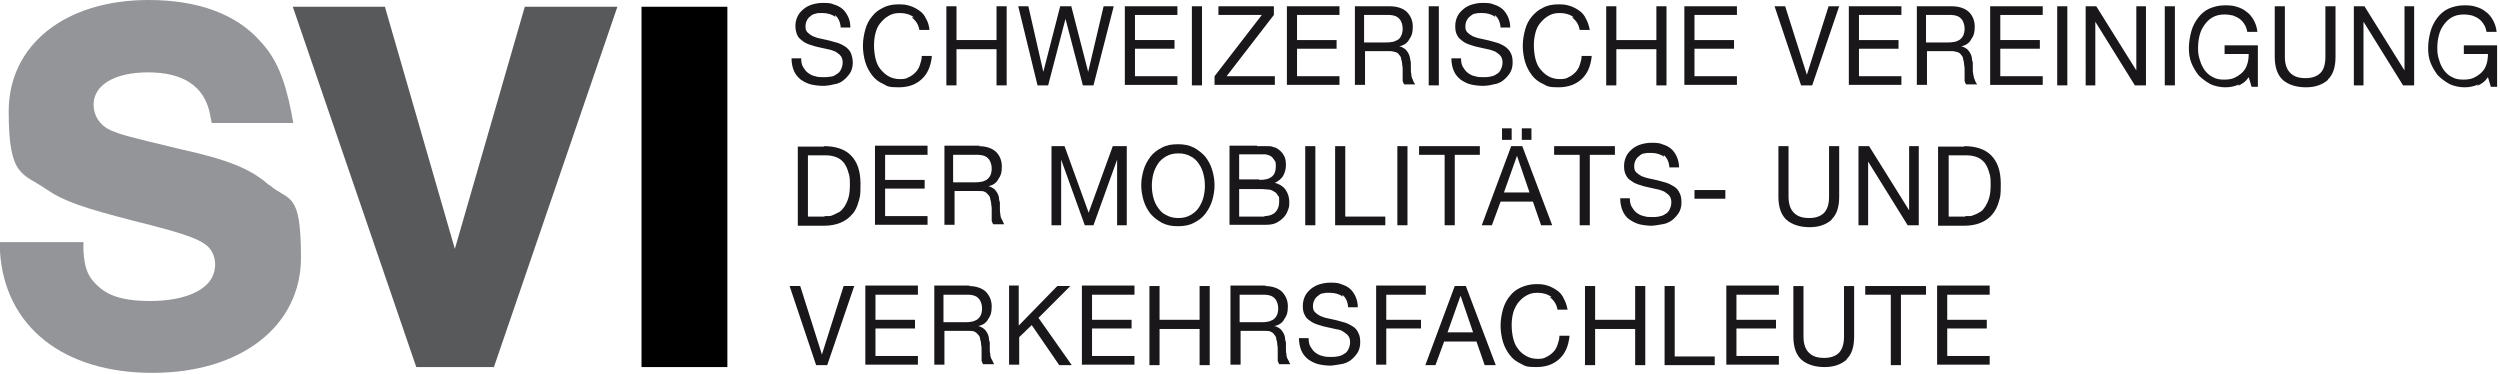 <?xml version="1.0" encoding="UTF-8"?>
<svg xmlns="http://www.w3.org/2000/svg" version="1.1" viewBox="0 0 518.3 77.5">
  <defs>
    <style>
      .cls-1 {
        fill: #1a171b;
      }

      .cls-1, .cls-2, .cls-3, .cls-4 {
        stroke-width: 0px;
      }

      .cls-2 {
        fill: #58595b;
      }

      .cls-3 {
        fill: #000;
      }

      .cls-4 {
        fill: #939598;
      }
    </style>
  </defs>
  <g id="Layer_1" data-name="Layer 1">
    <g>
      <path class="cls-4" d="M55.8,38.4c-3.8-3.4-8.5-5.3-18.5-7.5-11.7-2.8-12.2-3-14.4-3.9-2.2-1-3.5-3-3.5-5.3,0-4.1,4.4-6.7,11.3-6.7s11.8,2.6,12.9,9l.3,1.5h16.9l-.4-2.2c-1.4-7.1-3.2-11.3-6.4-14.7C49,2.9,41,0,30.8,0,13.5,0,1.8,9.3,1.8,23.1s2.9,12.7,7.9,16.2c3.5,2.4,7.6,3.8,18.1,6.5,9.6,2.4,12.9,3.5,14.8,4.9,1.2.8,2,2.4,2,4.1,0,5.6-6.9,7.6-13.4,7.6s-9.4-1.4-11.6-3.8c-1.5-1.6-2.1-3.3-2.3-6.6v-1.8H0v2c1,15.5,13.1,25.1,31.6,25.1s30.8-9.8,30.8-23.9-2.5-11.5-6.6-15.1Z"/>
      <polygon class="cls-2" points="108.8 1.4 94.3 51.6 79.8 1.4 60.7 1.4 86.3 76.1 102.4 76.1 128 1.4 108.8 1.4"/>
      <rect class="cls-3" x="133" y="1.4" width="17.8" height="74.7"/>
    </g>
  </g>
  <g id="Layer_2" data-name="Layer 2">
    <g>
      <path class="cls-1" d="M173.2,3.5c-.7-.5-1.6-.8-2.7-.8s-.9,0-1.3.1-.8.2-1.1.5c-.3.2-.6.5-.8.9s-.3.8-.3,1.3.1.9.4,1.2.7.6,1.1.8c.5.2,1,.4,1.6.5s1.2.3,1.8.4c.6.2,1.2.3,1.8.5.6.2,1.1.5,1.6.8.5.4.9.8,1.1,1.3s.4,1.2.4,2-.2,1.6-.6,2.2c-.4.6-.9,1.1-1.4,1.5s-1.2.7-2,.8c-.7.2-1.5.3-2.2.3s-1.7-.1-2.5-.3c-.8-.2-1.5-.6-2.1-1-.6-.5-1.1-1.1-1.4-1.8-.3-.7-.5-1.6-.5-2.6h2c0,.7.1,1.3.4,1.8.3.5.6.9,1,1.2s.9.6,1.5.7c.6.2,1.1.2,1.7.2s.9,0,1.4-.1c.5,0,.9-.2,1.3-.5.4-.2.7-.5.9-.9.2-.4.4-.9.4-1.5s-.1-1-.4-1.4-.7-.6-1.1-.9c-.5-.2-1-.4-1.6-.5-.6-.1-1.2-.3-1.8-.4-.6-.1-1.2-.3-1.8-.5s-1.1-.4-1.6-.8-.9-.7-1.1-1.2-.4-1.1-.4-1.9.2-1.5.5-2.1c.3-.6.8-1.1,1.3-1.5.5-.4,1.1-.7,1.8-.9.7-.2,1.4-.3,2.1-.3s1.6,0,2.2.3c.7.2,1.3.5,1.8.9.5.4.9,1,1.2,1.6s.5,1.4.5,2.3h-2c-.1-1.2-.5-2-1.2-2.6Z"/>
      <path class="cls-1" d="M189.5,3.6c-.8-.6-1.8-.9-2.9-.9s-1.7.2-2.4.6-1.2.9-1.7,1.5-.8,1.3-1,2.1c-.2.8-.3,1.6-.3,2.5s.1,1.8.3,2.7c.2.8.5,1.6,1,2.2s1,1.1,1.7,1.5c.7.4,1.5.6,2.4.6s1.3-.1,1.8-.4c.5-.2,1-.6,1.4-1,.4-.4.7-.9.9-1.5.2-.6.4-1.2.4-1.9h2.1c-.2,2.1-.9,3.7-2.1,4.8s-2.7,1.7-4.8,1.7-2.3-.2-3.2-.7c-.9-.4-1.7-1-2.3-1.8-.6-.8-1.1-1.7-1.4-2.7-.3-1-.5-2.2-.5-3.4s.2-2.3.5-3.4.8-2,1.4-2.7c.6-.8,1.4-1.4,2.3-1.8.9-.5,2-.7,3.2-.7s1.6.1,2.3.3c.7.2,1.4.6,2,1s1.1,1,1.4,1.7c.4.7.6,1.4.7,2.3h-2.1c-.2-1.2-.8-2-1.6-2.6Z"/>
      <path class="cls-1" d="M198.3,1.3v7h8.3V1.3h2.1v16.4h-2.1v-7.5h-8.3v7.5h-2.1V1.3h2.1Z"/>
      <path class="cls-1" d="M224.5,17.7l-3.6-13.8h0l-3.6,13.8h-2.2l-4-16.4h2.1l3.1,13.6h0l3.5-13.6h2.3l3.5,13.6h0l3.2-13.6h2.1l-4.2,16.4h-2.2Z"/>
      <path class="cls-1" d="M244.1,1.3v1.8h-8.8v5.2h8.2v1.8h-8.2v5.7h8.8v1.8h-10.9V1.3h10.9Z"/>
      <path class="cls-1" d="M249.2,1.3v16.4h-2.1V1.3h2.1Z"/>
      <path class="cls-1" d="M261.6,3.1h-9v-1.8h11.5v1.8l-9.8,12.7h10v1.8h-12.5v-1.8l9.8-12.7Z"/>
      <path class="cls-1" d="M277.7,1.3v1.8h-8.8v5.2h8.2v1.8h-8.2v5.7h8.8v1.8h-10.9V1.3h10.9Z"/>
      <path class="cls-1" d="M288.1,1.3c1.5,0,2.7.4,3.5,1.1.8.8,1.3,1.8,1.3,3.1s-.2,1.9-.7,2.6c-.4.8-1.1,1.3-2.1,1.5h0c.5.1.8.3,1.1.5.3.2.5.5.7.8s.3.6.4,1,.1.7.2,1.1c0,.4,0,.8,0,1.2,0,.4,0,.8.1,1.2,0,.4.1.8.3,1.1.1.4.3.7.5,1h-2.3c-.1-.2-.2-.4-.3-.7,0-.3,0-.6,0-1,0-.4,0-.7,0-1.2s0-.8-.1-1.2c0-.4-.1-.8-.2-1.1,0-.4-.2-.7-.4-.9-.2-.3-.4-.5-.8-.6s-.7-.2-1.2-.2h-5.1v7h-2.1V1.3h7.4ZM288.5,8.7c.4,0,.8-.2,1.2-.4s.6-.5.8-.9.3-.9.3-1.5-.2-1.5-.7-2c-.4-.5-1.2-.8-2.1-.8h-5.2v5.7h4.4c.5,0,.9,0,1.4-.1Z"/>
      <path class="cls-1" d="M298.3,1.3v16.4h-2.1V1.3h2.1Z"/>
      <path class="cls-1" d="M310,3.5c-.7-.5-1.6-.8-2.7-.8s-.9,0-1.3.1c-.4,0-.8.2-1.1.5-.3.2-.6.5-.8.9s-.3.8-.3,1.3.1.9.4,1.2c.3.3.7.6,1.1.8.5.2,1,.4,1.6.5s1.2.3,1.8.4c.6.2,1.2.3,1.8.5.6.2,1.1.5,1.6.8.5.4.9.8,1.1,1.3.3.5.4,1.2.4,2s-.2,1.6-.6,2.2-.9,1.1-1.4,1.5-1.2.7-2,.8c-.7.2-1.5.3-2.2.3s-1.7-.1-2.5-.3-1.5-.6-2.1-1c-.6-.5-1.1-1.1-1.4-1.8-.3-.7-.5-1.6-.5-2.6h2c0,.7.1,1.3.4,1.8.3.5.6.9,1,1.2s.9.6,1.5.7c.6.2,1.1.2,1.7.2s.9,0,1.4-.1.9-.2,1.3-.5c.4-.2.7-.5.9-.9s.4-.9.4-1.5-.1-1-.4-1.4c-.3-.4-.7-.6-1.1-.9-.5-.2-1-.4-1.6-.5-.6-.1-1.2-.3-1.8-.4-.6-.1-1.2-.3-1.8-.5s-1.1-.4-1.6-.8-.9-.7-1.1-1.2c-.3-.5-.4-1.1-.4-1.9s.2-1.5.5-2.1c.3-.6.8-1.1,1.3-1.5.5-.4,1.1-.7,1.8-.9.7-.2,1.4-.3,2.1-.3s1.6,0,2.2.3c.7.2,1.3.5,1.8.9.5.4.9,1,1.2,1.6.3.7.5,1.4.5,2.3h-2c-.1-1.2-.5-2-1.2-2.6Z"/>
      <path class="cls-1" d="M326.3,3.6c-.8-.6-1.8-.9-2.9-.9s-1.7.2-2.4.6-1.2.9-1.7,1.5-.8,1.3-1,2.1c-.2.8-.3,1.6-.3,2.5s.1,1.8.3,2.7c.2.8.5,1.6,1,2.2s1,1.1,1.7,1.5,1.5.6,2.4.6,1.3-.1,1.8-.4c.5-.2,1-.6,1.4-1,.4-.4.7-.9.9-1.5s.4-1.2.4-1.9h2.1c-.2,2.1-.9,3.7-2.1,4.8-1.2,1.1-2.8,1.7-4.8,1.7s-2.3-.2-3.2-.7c-.9-.4-1.7-1-2.3-1.8-.6-.8-1.1-1.7-1.4-2.7-.3-1-.5-2.2-.5-3.4s.2-2.3.5-3.4.8-2,1.4-2.7,1.4-1.4,2.3-1.8c.9-.5,2-.7,3.2-.7s1.6.1,2.3.3,1.4.6,2,1c.6.4,1.1,1,1.4,1.7.4.7.6,1.4.8,2.3h-2.1c-.2-1.2-.8-2-1.6-2.6Z"/>
      <path class="cls-1" d="M335.1,1.3v7h8.3V1.3h2.1v16.4h-2.1v-7.5h-8.3v7.5h-2.1V1.3h2.1Z"/>
      <path class="cls-1" d="M360.1,1.3v1.8h-8.8v5.2h8.2v1.8h-8.2v5.7h8.8v1.8h-10.9V1.3h10.9Z"/>
      <path class="cls-1" d="M373.4,17.7l-5.5-16.4h2.2l4.5,14.2h0l4.5-14.2h2.2l-5.6,16.4h-2.4Z"/>
      <path class="cls-1" d="M394.2,1.3v1.8h-8.8v5.2h8.2v1.8h-8.2v5.7h8.8v1.8h-10.9V1.3h10.9Z"/>
      <path class="cls-1" d="M404.6,1.3c1.5,0,2.7.4,3.5,1.1s1.3,1.8,1.3,3.1-.2,1.9-.7,2.6c-.4.8-1.1,1.3-2.1,1.5h0c.5.1.8.3,1.1.5.3.2.5.5.7.8s.3.6.4,1c0,.4.1.7.2,1.1,0,.4,0,.8,0,1.2s0,.8.1,1.2.1.8.3,1.1c.1.4.3.7.5,1h-2.3c-.1-.2-.2-.4-.3-.7,0-.3,0-.6,0-1,0-.4,0-.7,0-1.2s0-.8-.1-1.2c0-.4-.1-.8-.2-1.1,0-.4-.2-.7-.4-.9-.2-.3-.4-.5-.8-.6s-.7-.2-1.2-.2h-5.1v7h-2.1V1.3h7.4ZM405,8.7c.4,0,.8-.2,1.2-.4.3-.2.6-.5.8-.9.2-.4.3-.9.3-1.5s-.2-1.5-.7-2c-.4-.5-1.2-.8-2.1-.8h-5.2v5.7h4.4c.5,0,.9,0,1.4-.1Z"/>
      <path class="cls-1" d="M423.5,1.3v1.8h-8.8v5.2h8.2v1.8h-8.2v5.7h8.8v1.8h-10.9V1.3h10.9Z"/>
      <path class="cls-1" d="M428.6,1.3v16.4h-2.1V1.3h2.1Z"/>
      <path class="cls-1" d="M434.6,1.3l8.3,13.3h0V1.3h2v16.4h-2.3l-8.2-13.2h0v13.2h-2V1.3h2.2Z"/>
      <path class="cls-1" d="M450.9,1.3v16.4h-2.1V1.3h2.1Z"/>
      <path class="cls-1" d="M464.2,17.5c-.9.4-1.8.6-2.8.6s-2.2-.2-3.2-.7c-.9-.5-1.7-1.1-2.4-1.8-.6-.8-1.1-1.6-1.5-2.6s-.5-2-.5-3.1.2-2.3.5-3.4.8-2,1.4-2.8c.6-.8,1.4-1.5,2.3-1.9s2-.7,3.3-.7,1.7.1,2.4.3,1.4.5,2,1c.6.4,1.1,1,1.5,1.7s.7,1.5.8,2.5h-2.1c-.1-.6-.3-1.2-.6-1.6-.3-.5-.6-.8-1-1.1-.4-.3-.9-.5-1.4-.7-.5-.1-1.1-.2-1.7-.2-1,0-1.8.2-2.5.6-.7.4-1.2.9-1.7,1.6s-.8,1.4-1,2.2-.3,1.7-.3,2.6.1,1.7.4,2.5c.2.8.6,1.5,1,2.1.5.6,1,1.1,1.7,1.4.7.4,1.4.5,2.3.5s1.6-.1,2.2-.4,1.2-.7,1.6-1.1.8-1,1-1.7c.2-.6.3-1.4.3-2.1h-5v-1.8h6.9v8.6h-1.3l-.6-2c-.6.9-1.4,1.5-2.3,1.8Z"/>
      <path class="cls-1" d="M482.7,16.5c-1.1,1-2.6,1.6-4.6,1.6s-3.6-.5-4.8-1.5c-1.1-1-1.7-2.6-1.7-4.8V1.3h2.1v10.5c0,1.5.4,2.6,1.1,3.3.8.8,1.8,1.1,3.2,1.1s2.4-.4,3.1-1.1,1-1.9,1-3.3V1.3h2.1v10.5c0,2.1-.5,3.7-1.6,4.7Z"/>
      <path class="cls-1" d="M490.2,1.3l8.3,13.3h0V1.3h2v16.4h-2.3l-8.2-13.2h0v13.2h-2V1.3h2.2Z"/>
      <path class="cls-1" d="M513.8,17.5c-.9.4-1.8.6-2.8.6s-2.2-.2-3.2-.7c-.9-.5-1.7-1.1-2.4-1.8-.6-.8-1.1-1.6-1.5-2.6s-.5-2-.5-3.1.2-2.3.5-3.4.8-2,1.4-2.8c.6-.8,1.4-1.5,2.3-1.9s2-.7,3.3-.7,1.7.1,2.4.3,1.4.5,2,1c.6.4,1.1,1,1.5,1.7s.7,1.5.8,2.5h-2.1c-.1-.6-.3-1.2-.6-1.6-.3-.5-.6-.8-1-1.1-.4-.3-.9-.5-1.4-.7-.5-.1-1.1-.2-1.7-.2-1,0-1.8.2-2.5.6-.7.4-1.2.9-1.7,1.6s-.8,1.4-1,2.2-.3,1.7-.3,2.6.1,1.7.4,2.5c.2.8.6,1.5,1,2.1.5.6,1,1.1,1.7,1.4.7.4,1.4.5,2.3.5s1.6-.1,2.2-.4,1.2-.7,1.6-1.1.8-1,1-1.7c.2-.6.3-1.4.3-2.1h-5v-1.8h6.9v8.6h-1.3l-.6-2c-.6.9-1.4,1.5-2.3,1.8Z"/>
      <path class="cls-1" d="M170.8,30.3c2.4,0,4.3.6,5.6,1.9,1.3,1.3,2,3.2,2,5.9s-.1,2.6-.4,3.7-.7,2-1.4,2.7c-.6.7-1.4,1.3-2.4,1.7-1,.4-2.1.6-3.4.6h-5.4v-16.4h5.4ZM170.9,44.8c.2,0,.5,0,.9,0,.4,0,.7-.1,1.1-.3s.8-.4,1.2-.6c.4-.3.7-.7,1-1.1.3-.5.6-1.1.8-1.8.2-.7.3-1.6.3-2.6s0-1.9-.3-2.6c-.2-.8-.5-1.4-.9-2-.4-.5-1-1-1.6-1.2-.7-.3-1.5-.4-2.4-.4h-3.5v12.7h3.5Z"/>
      <path class="cls-1" d="M192.3,30.3v1.8h-8.8v5.2h8.2v1.8h-8.2v5.7h8.8v1.8h-10.9v-16.4h10.9Z"/>
      <path class="cls-1" d="M202.9,30.3c1.5,0,2.7.4,3.5,1.1s1.3,1.8,1.3,3.1-.2,1.9-.7,2.6c-.4.8-1.1,1.3-2.1,1.5h0c.5.1.8.3,1.1.5s.5.5.7.8c.2.3.3.6.4,1,0,.4.1.8.2,1.1,0,.4,0,.8,0,1.2,0,.4,0,.8.1,1.2,0,.4.1.8.3,1.1s.3.7.5,1h-2.3c-.1-.2-.2-.4-.3-.7,0-.3,0-.6,0-1s0-.7,0-1.2,0-.8-.1-1.2c0-.4-.1-.8-.2-1.1,0-.4-.2-.7-.4-.9s-.4-.5-.7-.6c-.3-.2-.7-.2-1.2-.2h-5.1v7h-2.1v-16.4h7.4ZM203.3,37.7c.4,0,.8-.2,1.2-.4.3-.2.6-.5.8-.9.2-.4.3-.9.3-1.5s-.2-1.5-.7-2c-.4-.5-1.2-.8-2.1-.8h-5.2v5.7h4.4c.5,0,.9,0,1.4-.1Z"/>
      <path class="cls-1" d="M220.7,30.3l5,13.8,5-13.8h2.9v16.4h-2v-13.6h0l-4.9,13.6h-1.8l-4.9-13.6h0v13.6h-2v-16.4h2.9Z"/>
      <path class="cls-1" d="M237.1,35.2c.3-1,.8-1.9,1.4-2.7.6-.8,1.4-1.4,2.4-1.9.9-.5,2-.7,3.3-.7s2.3.2,3.3.7c.9.5,1.7,1.1,2.4,1.9.6.8,1.1,1.7,1.4,2.7.3,1,.5,2.1.5,3.2s-.2,2.2-.5,3.2c-.3,1-.8,1.9-1.4,2.7-.6.8-1.4,1.4-2.4,1.9-.9.5-2,.7-3.3.7s-2.3-.2-3.3-.7c-.9-.5-1.7-1.1-2.4-1.9-.6-.8-1.1-1.7-1.4-2.7-.3-1-.5-2.1-.5-3.2s.2-2.2.5-3.2ZM239.1,40.9c.2.8.5,1.5,1,2.2s1,1.2,1.7,1.5c.7.4,1.5.6,2.5.6s1.8-.2,2.5-.6c.7-.4,1.3-.9,1.7-1.5s.8-1.4,1-2.2c.2-.8.3-1.6.3-2.4s-.1-1.6-.3-2.4c-.2-.8-.5-1.5-1-2.2-.4-.6-1-1.2-1.7-1.5-.7-.4-1.5-.6-2.5-.6s-1.8.2-2.5.6c-.7.4-1.3.9-1.7,1.5-.4.6-.8,1.4-1,2.2-.2.8-.3,1.6-.3,2.4s.1,1.6.3,2.4Z"/>
      <path class="cls-1" d="M260.6,30.3c.3,0,.7,0,1.1,0,.4,0,.8,0,1.2,0,.4,0,.7,0,1.1.2.3,0,.6.2.8.3.5.3,1,.8,1.3,1.3.4.6.5,1.3.5,2.1s-.2,1.6-.6,2.3c-.4.6-1,1.1-1.7,1.4h0c1,.3,1.7.7,2.2,1.4.5.7.8,1.6.8,2.6s-.1,1.2-.3,1.7c-.2.6-.5,1.1-.9,1.5-.4.4-.9.8-1.5,1.1-.6.3-1.3.4-2.1.4h-7.6v-16.4h5.7ZM261.1,37.3c1.2,0,2-.2,2.6-.7.5-.4.8-1.1.8-2s0-1-.3-1.4c-.2-.3-.4-.6-.7-.8-.3-.2-.7-.3-1.1-.4-.4,0-.8,0-1.3,0h-4.2v5.2h4.2ZM262.2,44.8c.9,0,1.7-.3,2.2-.8s.8-1.2.8-2.2,0-1-.3-1.3c-.2-.4-.4-.6-.8-.8-.3-.2-.7-.4-1.1-.4-.4,0-.8-.1-1.3-.1h-4.8v5.7h5.2Z"/>
      <path class="cls-1" d="M272.7,30.3v16.4h-2.1v-16.4h2.1Z"/>
      <path class="cls-1" d="M278.9,30.3v14.6h8.3v1.8h-10.4v-16.4h2.1Z"/>
      <path class="cls-1" d="M291.8,30.3v16.4h-2.1v-16.4h2.1Z"/>
      <path class="cls-1" d="M294.2,32.1v-1.8h12.6v1.8h-5.2v14.6h-2.1v-14.6h-5.2Z"/>
      <path class="cls-1" d="M315.6,30.3l6.2,16.4h-2.3l-1.7-4.9h-6.7l-1.8,4.9h-2.1l6.1-16.4h2.3ZM313.4,26.6v2.4h-2v-2.4h2ZM317.1,39.9l-2.6-7.6h0l-2.7,7.6h5.3ZM317.5,26.6v2.4h-2v-2.4h2Z"/>
      <path class="cls-1" d="M322.2,32.1v-1.8h12.6v1.8h-5.2v14.6h-2.1v-14.6h-5.2Z"/>
      <path class="cls-1" d="M345,32.5c-.7-.5-1.6-.8-2.7-.8s-.9,0-1.3.1c-.4,0-.8.2-1.1.5-.3.2-.6.5-.8.9s-.3.8-.3,1.3.1.9.4,1.2c.3.3.7.6,1.1.8.5.2,1,.4,1.6.5s1.2.3,1.8.4c.6.2,1.2.3,1.8.5.6.2,1.1.5,1.6.8s.9.8,1.1,1.3c.3.5.4,1.2.4,2s-.2,1.6-.6,2.2c-.4.6-.9,1.1-1.4,1.5-.6.4-1.2.7-2,.8s-1.5.3-2.2.3-1.7-.1-2.5-.3c-.8-.2-1.5-.6-2.1-1s-1.1-1.1-1.4-1.8-.5-1.6-.5-2.6h2c0,.7.1,1.3.4,1.8.3.5.6.9,1,1.2s.9.6,1.5.7c.6.2,1.1.2,1.7.2s.9,0,1.4-.1.9-.2,1.3-.5c.4-.2.7-.5.9-.9.2-.4.4-.9.4-1.5s-.1-1-.4-1.4c-.3-.4-.7-.6-1.1-.9-.5-.2-1-.4-1.6-.5-.6-.1-1.2-.3-1.8-.4-.6-.1-1.2-.3-1.8-.5s-1.1-.4-1.6-.8c-.5-.3-.9-.7-1.1-1.2-.3-.5-.4-1.1-.4-1.9s.2-1.5.5-2.1.8-1.1,1.3-1.5c.5-.4,1.1-.7,1.8-.9.7-.2,1.4-.3,2.1-.3s1.6,0,2.2.3c.7.2,1.3.5,1.8.9.5.4.9,1,1.2,1.6.3.7.5,1.4.5,2.3h-2c-.1-1.2-.5-2-1.2-2.6Z"/>
      <path class="cls-1" d="M357.7,39.4v1.8h-6.4v-1.8h6.4Z"/>
      <path class="cls-1" d="M379.8,45.5c-1.1,1-2.6,1.6-4.6,1.6s-3.6-.5-4.8-1.5c-1.1-1-1.7-2.6-1.7-4.8v-10.5h2.1v10.5c0,1.5.4,2.6,1.1,3.3.8.8,1.8,1.1,3.2,1.1s2.4-.4,3.1-1.1c.7-.8,1-1.9,1-3.3v-10.5h2.1v10.5c0,2.1-.5,3.7-1.6,4.7Z"/>
      <path class="cls-1" d="M387.5,30.3l8.3,13.3h0v-13.3h2v16.4h-2.3l-8.2-13.2h0v13.2h-2v-16.4h2.2Z"/>
      <path class="cls-1" d="M407.2,30.3c2.4,0,4.3.6,5.6,1.9s2,3.2,2,5.9-.1,2.6-.4,3.7-.8,2-1.4,2.7-1.4,1.3-2.4,1.7c-1,.4-2.1.6-3.4.6h-5.4v-16.4h5.4ZM407.4,44.8c.2,0,.5,0,.9,0s.7-.1,1.1-.3c.4-.1.8-.4,1.2-.6s.7-.7,1-1.1c.3-.5.6-1.1.8-1.8.2-.7.3-1.6.3-2.6s0-1.9-.3-2.6c-.2-.8-.5-1.4-.9-2-.4-.5-1-1-1.6-1.2-.7-.3-1.5-.4-2.4-.4h-3.5v12.7h3.5Z"/>
      <path class="cls-1" d="M169.2,75.7l-5.5-16.4h2.2l4.5,14.2h0l4.5-14.2h2.2l-5.6,16.4h-2.4Z"/>
      <path class="cls-1" d="M190.3,59.3v1.8h-8.8v5.2h8.2v1.8h-8.2v5.7h8.8v1.8h-10.9v-16.4h10.9Z"/>
      <path class="cls-1" d="M200.8,59.3c1.5,0,2.7.4,3.5,1.1.8.8,1.3,1.8,1.3,3.1s-.2,1.9-.7,2.6c-.4.8-1.1,1.3-2.1,1.5h0c.5.1.8.3,1.1.5s.5.5.7.8c.2.3.3.6.4,1,0,.4.1.8.2,1.1,0,.4,0,.8,0,1.2,0,.4,0,.8.1,1.2,0,.4.1.8.3,1.1s.3.7.5,1h-2.3c-.1-.2-.2-.4-.3-.7,0-.3,0-.6,0-1s0-.7,0-1.2,0-.8-.1-1.2c0-.4-.1-.8-.2-1.1,0-.4-.2-.7-.4-.9s-.4-.5-.7-.6c-.3-.2-.7-.2-1.2-.2h-5.1v7h-2.1v-16.4h7.4ZM201.3,66.7c.4,0,.8-.2,1.2-.4.3-.2.6-.5.8-.9.2-.4.3-.9.3-1.5s-.2-1.5-.7-2c-.4-.5-1.2-.8-2.1-.8h-5.2v5.7h4.4c.5,0,.9,0,1.4-.1Z"/>
      <path class="cls-1" d="M211.2,59.3v8.2l8-8.2h2.7l-6.6,6.6,6.9,9.8h-2.6l-5.7-8.3-2.6,2.5v5.7h-2.1v-16.4h2.1Z"/>
      <path class="cls-1" d="M235.2,59.3v1.8h-8.8v5.2h8.2v1.8h-8.2v5.7h8.8v1.8h-10.9v-16.4h10.9Z"/>
      <path class="cls-1" d="M240.4,59.3v7h8.3v-7h2.1v16.4h-2.1v-7.5h-8.3v7.5h-2.1v-16.4h2.1Z"/>
      <path class="cls-1" d="M262.2,59.3c1.5,0,2.7.4,3.5,1.1.8.8,1.3,1.8,1.3,3.1s-.2,1.9-.7,2.6c-.4.8-1.1,1.3-2.1,1.5h0c.5.1.8.3,1.1.5.3.2.5.5.7.8.2.3.3.6.4,1,0,.4.1.8.2,1.1,0,.4,0,.8,0,1.2s0,.8.1,1.2c0,.4.1.8.3,1.1s.3.7.5,1h-2.3c-.1-.2-.2-.4-.3-.7,0-.3,0-.6,0-1s0-.7,0-1.2,0-.8-.1-1.2c0-.4-.1-.8-.2-1.1,0-.4-.2-.7-.4-.9-.2-.3-.4-.5-.7-.6-.3-.2-.7-.2-1.2-.2h-5.1v7h-2.1v-16.4h7.4ZM262.7,66.7c.4,0,.8-.2,1.2-.4.3-.2.6-.5.8-.9.2-.4.3-.9.3-1.5s-.2-1.5-.7-2c-.4-.5-1.2-.8-2.1-.8h-5.2v5.7h4.4c.5,0,.9,0,1.4-.1Z"/>
      <path class="cls-1" d="M278.4,61.5c-.7-.5-1.6-.8-2.7-.8s-.9,0-1.3.1c-.4,0-.8.2-1.1.5-.3.2-.6.5-.8.9-.2.4-.3.8-.3,1.3s.1.9.4,1.2c.3.3.7.6,1.1.8.5.2,1,.4,1.6.5s1.2.3,1.8.4c.6.2,1.2.3,1.8.5.6.2,1.1.5,1.6.8s.9.8,1.1,1.3c.3.5.4,1.2.4,2s-.2,1.6-.6,2.2c-.4.6-.9,1.1-1.4,1.5-.6.4-1.2.7-2,.8s-1.5.3-2.2.3-1.7-.1-2.5-.3c-.8-.2-1.5-.6-2.1-1-.6-.5-1.1-1.1-1.4-1.8-.3-.7-.5-1.6-.5-2.6h2c0,.7.1,1.3.4,1.8.3.5.6.9,1,1.2s.9.6,1.5.7c.6.2,1.1.2,1.7.2s.9,0,1.4-.1.9-.2,1.3-.5c.4-.2.7-.5.9-.9.2-.4.4-.9.4-1.5s-.1-1-.4-1.4c-.3-.4-.7-.6-1.1-.9s-1-.4-1.6-.5c-.6-.1-1.2-.3-1.8-.4s-1.2-.3-1.8-.5-1.1-.4-1.6-.8c-.5-.3-.9-.7-1.1-1.2-.3-.5-.4-1.1-.4-1.9s.2-1.5.5-2.1c.3-.6.8-1.1,1.3-1.5.5-.4,1.1-.7,1.8-.9s1.4-.3,2.1-.3,1.6,0,2.2.3c.7.2,1.3.5,1.8.9.5.4.9,1,1.2,1.6.3.7.5,1.4.5,2.3h-2c-.1-1.2-.5-2-1.2-2.6Z"/>
      <path class="cls-1" d="M295.6,59.3v1.8h-8.2v5.2h7.2v1.8h-7.2v7.5h-2.1v-16.4h10.3Z"/>
      <path class="cls-1" d="M303.9,59.3l6.2,16.4h-2.3l-1.7-4.9h-6.7l-1.8,4.9h-2.1l6.1-16.4h2.3ZM305.4,68.9l-2.6-7.6h0l-2.7,7.6h5.3Z"/>
      <path class="cls-1" d="M321.7,61.6c-.8-.6-1.8-.9-2.9-.9s-1.7.2-2.4.6-1.2.9-1.7,1.5c-.4.6-.8,1.3-1,2.1-.2.8-.3,1.6-.3,2.5s.1,1.8.3,2.7c.2.8.5,1.6,1,2.2.4.6,1,1.1,1.7,1.5.7.4,1.5.6,2.4.6s1.3-.1,1.8-.4c.5-.2,1-.6,1.4-1s.7-.9.9-1.5c.2-.6.4-1.2.4-1.9h2.1c-.2,2.1-.9,3.7-2.1,4.8s-2.7,1.7-4.8,1.7-2.3-.2-3.2-.7c-.9-.4-1.7-1-2.3-1.8-.6-.8-1.1-1.7-1.4-2.7-.3-1-.5-2.2-.5-3.4s.2-2.3.5-3.4c.3-1,.8-2,1.4-2.7.6-.8,1.4-1.4,2.3-1.8s2-.7,3.2-.7,1.6.1,2.3.3c.7.2,1.4.6,2,1,.6.4,1.1,1,1.4,1.7.4.7.6,1.4.8,2.3h-2.1c-.2-1.2-.8-2-1.6-2.6Z"/>
      <path class="cls-1" d="M330.7,59.3v7h8.3v-7h2.1v16.4h-2.1v-7.5h-8.3v7.5h-2.1v-16.4h2.1Z"/>
      <path class="cls-1" d="M347.2,59.3v14.6h8.3v1.8h-10.4v-16.4h2.1Z"/>
      <path class="cls-1" d="M368.8,59.3v1.8h-8.8v5.2h8.2v1.8h-8.2v5.7h8.8v1.8h-10.9v-16.4h10.9Z"/>
      <path class="cls-1" d="M382.9,74.5c-1.1,1-2.6,1.6-4.6,1.6s-3.6-.5-4.8-1.5c-1.1-1-1.7-2.6-1.7-4.8v-10.5h2.1v10.5c0,1.5.4,2.6,1.1,3.3.8.8,1.8,1.1,3.2,1.1s2.4-.4,3.1-1.1c.7-.8,1-1.9,1-3.3v-10.5h2.1v10.5c0,2.1-.5,3.7-1.6,4.7Z"/>
      <path class="cls-1" d="M386.7,61.1v-1.8h12.6v1.8h-5.2v14.6h-2.1v-14.6h-5.2Z"/>
      <path class="cls-1" d="M412.5,59.3v1.8h-8.8v5.2h8.2v1.8h-8.2v5.7h8.8v1.8h-10.9v-16.4h10.9Z"/>
    </g>
  </g>
</svg>